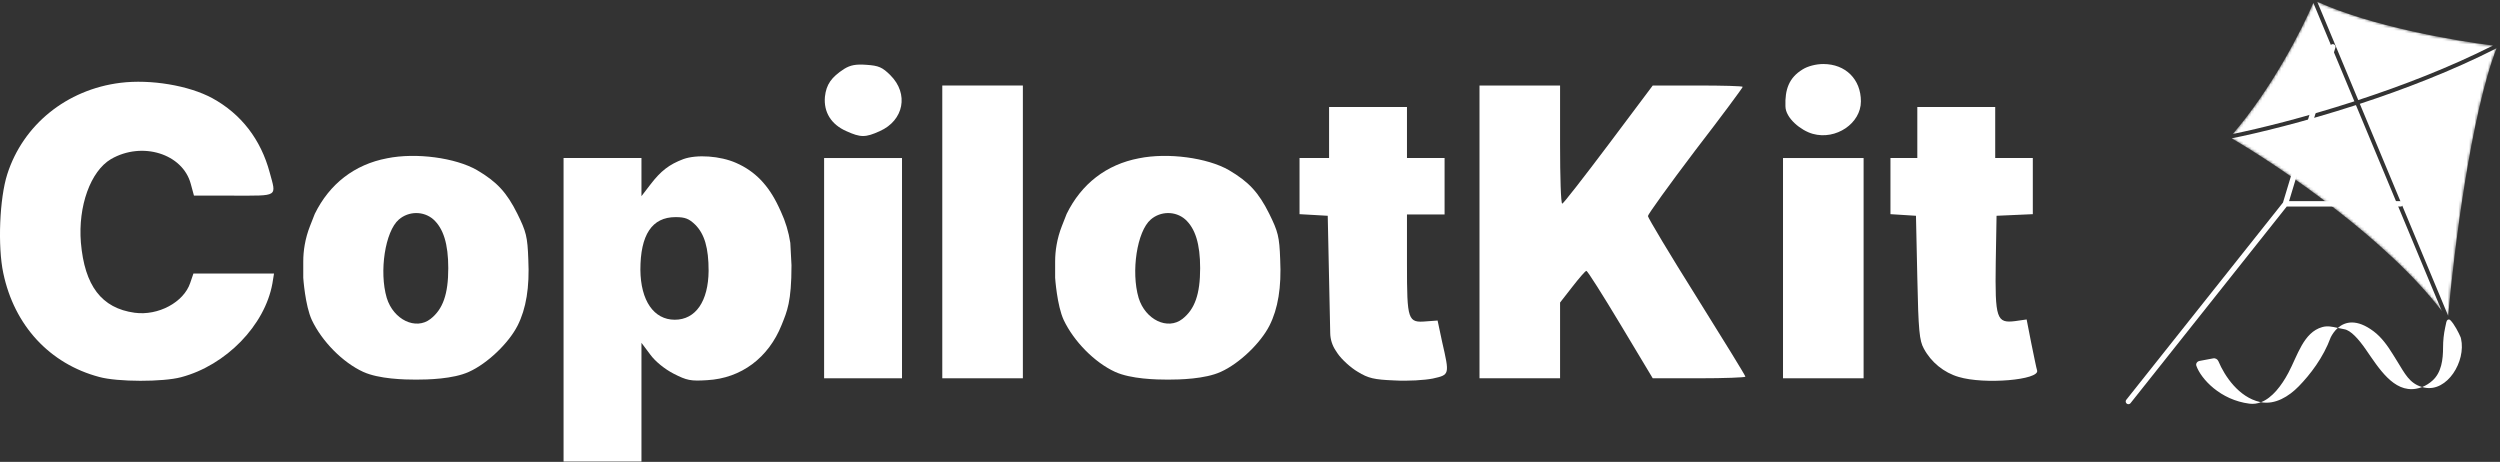 <svg width="931" height="172" viewBox="0 0 931 172" fill="none" xmlns="http://www.w3.org/2000/svg">
<rect x="0" y="0" width="931" height="172" fill="#333333" stroke="none"/>
<path d="M910.577 121.995L911.023 119.914C911.191 119.131 911.909 118.664 912.488 119.218C913.978 120.644 915.696 124.056 916.351 125.628C916.401 125.777 916.447 125.948 916.49 126.137C918.388 134.557 911.365 146.064 902.905 144.35C902.595 144.287 902.296 144.215 902.008 144.134C901.297 144.414 900.539 144.631 899.735 144.768C891.361 146.198 885.864 137.12 881.025 130.136C878.344 126.268 875.432 123.009 873.002 122.604C872.142 122.46 871.353 122.286 870.609 122.121C869.419 123.166 868.544 124.463 867.962 125.628C865.187 133.196 860.294 139.515 856.074 143.844C852.318 147.696 847.229 150.768 841.989 149.784C840.639 150.302 839.213 150.513 837.719 150.327C826.851 148.968 819.645 141.101 817.927 136.227C817.631 135.389 818.232 134.574 819.106 134.41L824.196 133.456C825.017 133.302 825.824 133.769 826.146 134.539C828.452 140.043 833.71 147.91 841.591 149.701C841.724 149.731 841.857 149.759 841.989 149.784C846.176 148.176 849.639 143.619 852.191 138.833C855.612 132.419 857.815 123.753 864.818 121.803C866.778 121.257 868.514 121.655 870.609 122.121C873.317 119.743 877.662 118.664 883.937 123.383C886.928 125.632 889.119 128.744 891.093 131.923L892.815 134.697C895.55 139.105 897.301 142.807 902.008 144.134C903.477 143.555 904.75 142.71 905.828 141.751C909.216 138.734 909.798 133.88 909.798 129.343C909.798 126.873 910.059 124.41 910.577 121.995Z" fill="white"/>
<mask id="mask0_232_3945" style="mask-type:alpha" maskUnits="userSpaceOnUse" x="830" y="0" width="101" height="119">
<path d="M830.399 51.129C846.009 33.505 857.884 9.797 861.87 0.146C882.515 9.882 915.931 15.532 930.058 17.14C920.155 41.814 913.623 95.259 911.595 118.897C891.621 90.699 849.142 61.969 830.399 51.129Z" fill="#D9D9D9"/>
</mask>
<g mask="url(#mask0_232_3945)">
<path fill-rule="evenodd" clip-rule="evenodd" d="M911.595 118.897L911.532 118.809L911.605 118.779L911.595 118.897ZM929.727 17.978C920.183 42.557 913.831 93.654 911.707 117.616L878.795 38.667C895.195 33.297 913.164 26.399 929.727 17.978ZM928.415 16.946C913.745 15.142 882.877 9.72 862.943 0.644L878.211 37.267C894.372 31.979 912.065 25.203 928.415 16.946ZM876.768 37.736L861.483 1.07C857.258 10.998 846.083 32.96 831.479 49.894C841.22 47.904 857.876 43.849 876.768 37.736ZM831.071 51.52C849.432 62.233 888.791 88.948 909.308 115.793L877.352 39.137C857.874 45.445 840.758 49.574 831.071 51.52Z" fill="white"/>
</g>
<g style="mix-blend-mode:difference">
<path d="M868.732 17.445L851.09 75.916M851.09 75.916H893.935M851.09 75.916L792.619 149.508" stroke="white" stroke-width="2.016" stroke-linecap="round" stroke-linejoin="round"/>
</g>
<path d="M314.401 25.642C309.599 28.742 307.699 31.443 307.199 36.044C306.698 41.746 309.499 46.347 315.201 48.848C320.502 51.249 322.303 51.249 327.604 48.848C336.607 44.847 338.507 34.944 331.605 28.042C328.604 25.041 327.204 24.441 322.703 24.141C318.702 23.841 316.701 24.241 314.401 25.642Z" fill="white"/>
<path d="M671.297 25.842C666.196 28.942 664.681 33.369 664.896 39.545C664.896 43.97 670.697 48.648 675.098 49.848C683.701 52.249 693.003 45.947 693.003 37.745C693.003 29.543 687.302 23.841 678.999 23.841C676.299 23.841 673.198 24.641 671.297 25.842Z" fill="white"/>
<path d="M44.827 30.843C24.822 33.343 8.617 46.447 2.716 64.852C-0.185 73.854 -0.885 91.759 1.215 101.662C5.316 121.267 18.52 135.471 36.925 140.372C43.727 142.273 60.731 142.273 67.433 140.472C84.138 136.071 98.642 121.167 101.442 105.563L102.043 101.862H87.038H72.034L70.834 105.363C68.433 112.565 58.931 117.666 50.129 116.466C37.825 114.765 31.523 106.463 30.123 90.359C29.023 76.755 33.724 63.752 41.326 59.251C52.929 52.549 68.033 57.25 71.034 68.453L72.234 72.854H87.038C103.843 72.854 102.943 73.454 100.442 64.252C97.141 51.949 89.839 42.446 79.036 36.544C70.334 31.843 56.13 29.442 44.827 30.843Z" fill="white"/>
<path d="M350.909 86.358V140.873H365.913H380.917V86.358V31.843H365.913H350.909V86.358Z" fill="white"/>
<path d="M550.964 86.358V140.873H565.968H580.972V126.769V112.665L585.573 106.764C588.074 103.563 590.375 100.862 590.775 100.862C591.175 100.862 596.876 109.865 603.478 120.868L615.481 140.873H632.686C642.189 140.873 649.991 140.573 649.991 140.273C649.991 139.873 641.788 126.569 631.786 110.565C621.783 94.66 613.681 81.057 613.681 80.457C613.681 79.856 621.583 68.854 631.286 56.05C641.088 43.347 648.99 32.644 648.99 32.344C648.99 32.044 641.488 31.843 632.186 31.843H615.481L598.977 53.849C589.874 65.953 582.172 75.856 581.772 75.856C581.272 75.856 580.972 65.953 580.972 53.849V31.843H565.968H550.964V86.358Z" fill="white"/>
<path d="M494.949 49.347V58.85H489.448H483.946V69.253V79.756L489.248 80.056L494.449 80.356L494.949 103.962L495.376 124.111C495.424 126.37 496.109 128.57 497.351 130.457L498.15 131.67C499.651 133.87 503.051 136.971 505.652 138.472C509.553 140.872 511.754 141.372 519.256 141.672C524.357 141.972 530.559 141.572 533.56 140.972C539.861 139.572 539.861 139.572 537.061 127.368L535.36 119.366L531.259 119.666C524.257 120.267 523.957 119.466 523.957 98.261V79.856H530.959H537.961V69.353V58.85H530.959H523.957V49.347V39.845H509.453H494.949V49.347Z" fill="white"/>
<path d="M714.009 49.348V58.85H709.007H704.006V69.253V79.756L708.807 80.056L713.508 80.356L714.009 103.362C714.409 123.268 714.809 126.869 716.409 129.77C719.11 134.871 723.911 138.772 729.413 140.372C739.015 143.273 759.621 141.473 758.621 137.972C758.321 137.072 757.42 132.47 756.42 127.669L754.72 118.967L750.518 119.567C743.517 120.467 742.916 118.767 743.216 97.761L743.517 80.356L750.318 80.056L757.02 79.756V69.353V58.85H750.018H743.016V49.348V39.845H728.512H714.009V49.348Z" fill="white"/>
<path d="M144.13 58.95C132.026 61.25 122.724 68.452 117.222 79.655L115.442 84.187C114.551 86.455 113.891 88.807 113.472 91.207V91.207C113.113 93.262 112.933 95.344 112.933 97.43L112.933 103.46C112.933 103.46 113.621 113.765 116.122 119.166C119.923 127.168 127.625 134.97 135.227 138.471C141.129 141.172 150.613 141.372 154.933 141.372C159.252 141.372 168.736 141.172 174.638 138.471C181.54 135.37 189.442 127.768 192.743 121.267C195.944 114.965 197.244 106.963 196.744 96.66C196.444 88.058 195.944 86.257 192.643 79.555C188.742 71.753 185.141 67.752 177.639 63.351C169.636 58.75 154.933 56.749 144.13 58.95ZM161.334 81.656C165.135 85.057 166.936 90.858 166.936 99.861C166.936 109.563 164.935 115.165 160.334 118.766C154.833 123.067 146.53 119.066 144.03 110.964C141.129 101.161 143.429 86.157 148.531 81.756C152.232 78.555 157.733 78.555 161.334 81.656Z" fill="white"/>
<path d="M254.483 59.25C249.182 61.251 246.081 63.652 242.18 68.753L238.879 73.054V65.952V58.85H224.375H209.871V115.366V171.881H224.375H238.879V149.775V127.669L242.18 132.07C244.08 134.671 247.581 137.472 250.882 139.172C255.784 141.673 257.184 141.973 263.386 141.573C275.989 140.872 286.192 133.27 291.093 120.967C293.094 115.966 294.753 112.481 294.753 98.777L294.312 90.446V90.446C293.703 86.408 292.518 82.477 290.794 78.775L289.993 77.055C286.192 68.953 281.19 63.752 274.088 60.651C268.187 58.05 259.485 57.45 254.483 59.25ZM258.884 83.657C262.385 87.158 263.886 92.359 263.886 100.862C263.786 112.165 259.084 119.067 251.282 119.067C243.48 119.067 238.579 111.965 238.479 100.462C238.479 87.458 242.78 80.856 251.582 80.856C255.183 80.856 256.584 81.456 258.884 83.657Z" fill="white"/>
<path d="M424.13 58.95C412.026 61.25 402.724 68.452 397.222 79.655L395.442 84.187C394.551 86.455 393.891 88.807 393.472 91.207V91.207C393.113 93.262 392.933 95.344 392.933 97.43L392.933 103.46C392.933 103.46 393.621 113.765 396.122 119.166C399.923 127.168 407.625 134.97 415.227 138.471C421.129 141.172 430.613 141.372 434.933 141.372C439.252 141.372 448.736 141.172 454.638 138.471C461.54 135.37 469.442 127.768 472.743 121.267C475.944 114.965 477.244 106.963 476.744 96.66C476.444 88.058 475.944 86.257 472.643 79.555C468.742 71.753 465.141 67.752 457.639 63.351C449.636 58.75 434.933 56.749 424.13 58.95ZM441.334 81.656C445.135 85.057 446.936 90.858 446.936 99.861C446.936 109.563 444.935 115.165 440.334 118.766C434.833 123.067 426.53 119.066 424.03 110.964C421.129 101.161 423.429 86.157 428.531 81.756C432.232 78.555 437.733 78.555 441.334 81.656Z" fill="white"/>
<path d="M306.898 99.862V140.873H321.402H335.906V99.862V58.851H321.402H306.898V99.862Z" fill="white"/>
<path d="M663.994 99.862V140.873H678.998H694.002V99.862V58.851H678.998H663.994V99.862Z" fill="white"/>
</svg>
